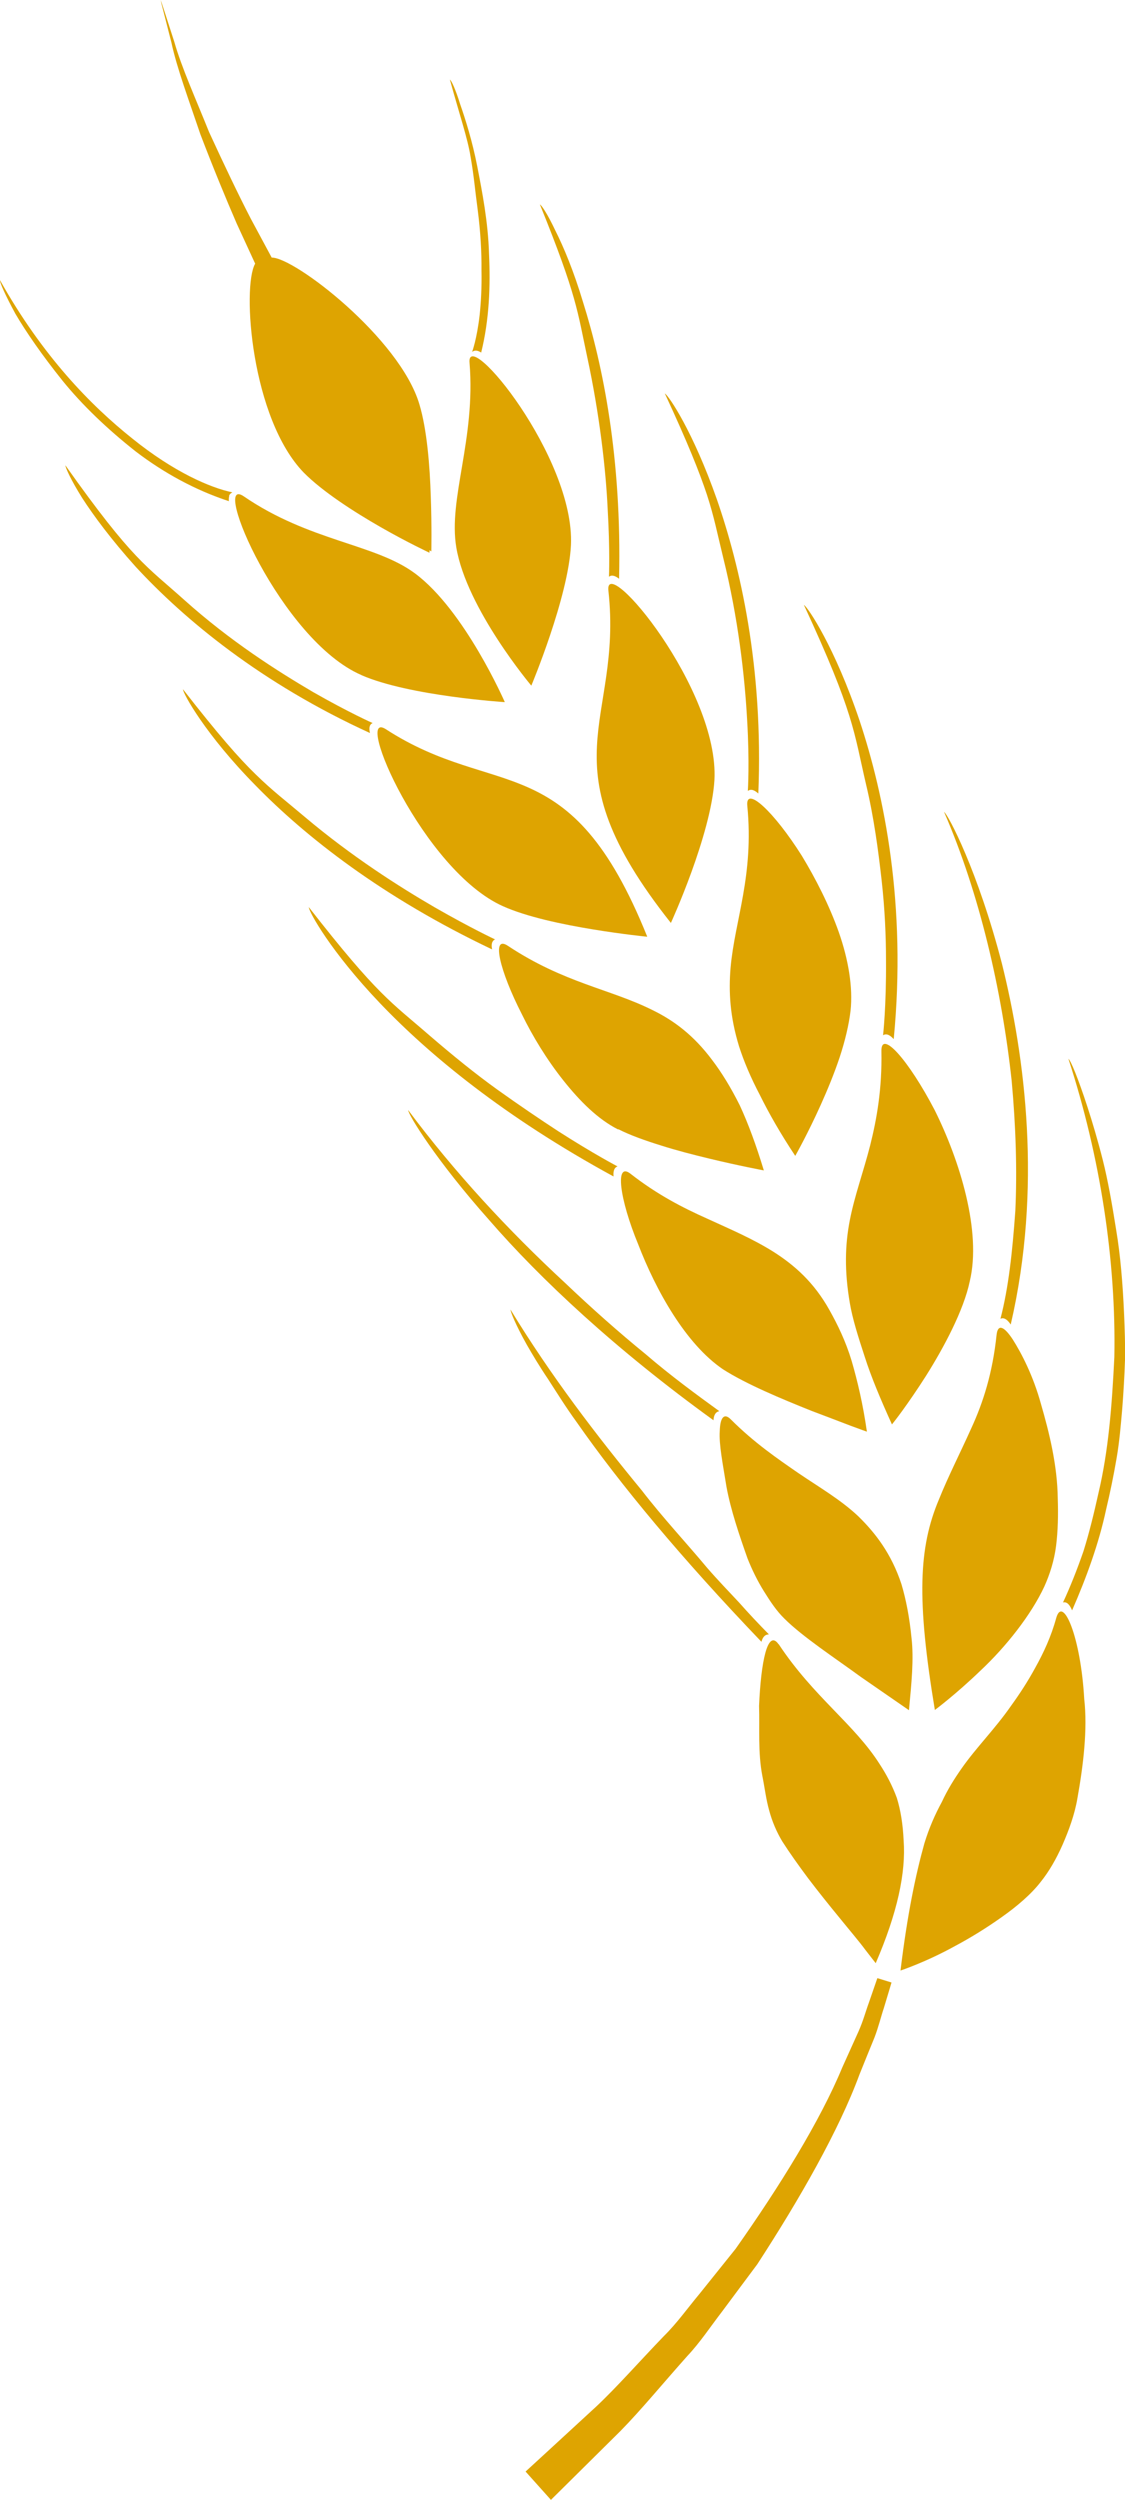 <?xml version="1.0" encoding="UTF-8"?>
<svg id="Layer_2" data-name="Layer 2" xmlns="http://www.w3.org/2000/svg" viewBox="0 0 61.24 135.98">
  <defs>
    <style>
      .cls-1 {
        fill: #dea401;
      }
    </style>
  </defs>
  <g id="Layer_1-2" data-name="Layer 1">
    <g>
      <path class="cls-1" d="M47.76,107.59s-.17.49-.47,1.36c-.16.43-.3.97-.56,1.55-.26.58-.56,1.24-.88,1.95-1.2,2.9-3.41,6.47-5.81,9.87-.65.81-1.31,1.63-1.95,2.43-.66.79-1.24,1.61-1.94,2.3-1.36,1.41-2.56,2.78-3.7,3.85-2.3,2.12-3.84,3.53-3.84,3.53l1.38,1.54s1.52-1.5,3.79-3.75c1.12-1.14,2.31-2.59,3.64-4.08.69-.73,1.26-1.6,1.9-2.43.63-.84,1.26-1.7,1.9-2.55,2.33-3.58,4.45-7.3,5.56-10.31.3-.74.57-1.42.82-2.02.23-.6.36-1.16.51-1.6.27-.89.42-1.4.42-1.4l-.78-.24Z"/>
      <path class="cls-1" d="M42.38,89.43c-.6-.85-.96.99-1.06,3.36.04,1.2-.07,2.52.18,3.81.13.65.2,1.27.37,1.87.16.6.4,1.16.71,1.68.39.61.88,1.3,1.41,2.01.54.71,1.14,1.46,1.7,2.14.55.68,1.09,1.31,1.42,1.76.35.45.56.72.56.72,1.18-2.73,1.65-4.93,1.52-6.68-.04-.87-.16-1.63-.37-2.31-.25-.68-.57-1.28-.93-1.83-1.39-2.19-3.6-3.66-5.5-6.53Z"/>
      <path class="cls-1" d="M57.5,87.99c-.28,1.03-.7,1.92-1.14,2.71-.43.79-.88,1.47-1.33,2.09-.86,1.24-1.89,2.26-2.68,3.39-.4.57-.77,1.16-1.08,1.83-.36.66-.69,1.4-.95,2.25-.48,1.72-.93,3.87-1.3,6.92,0,0,1.39-.46,2.98-1.34.81-.43,1.69-.97,2.52-1.56.84-.59,1.61-1.25,2.13-1.92.45-.56.85-1.25,1.19-2.02.34-.78.66-1.64.81-2.53.32-1.79.56-3.75.37-5.41-.19-3.38-1.16-5.64-1.52-4.41Z"/>
      <path class="cls-1" d="M41.85,88.89c-.54-.55-1.09-1.13-1.62-1.73-.57-.61-1.18-1.24-1.75-1.9-1.09-1.31-2.41-2.72-3.54-4.19-2.44-2.96-4.96-6.24-7.15-9.84,0,.12.27.81.88,1.9.31.54.69,1.18,1.17,1.89.46.71.94,1.49,1.55,2.33,2.36,3.38,5.7,7.4,10.06,11.95.05-.2.16-.4.39-.4Z"/>
      <path class="cls-1" d="M57.87,87.16c.23-.06.38.17.49.43.78-1.78,1.46-3.65,1.85-5.48.22-.92.41-1.85.57-2.78.16-.92.23-1.81.31-2.71.07-.89.12-1.78.15-2.65.02-.86-.02-1.68-.05-2.5-.07-1.63-.2-3.2-.43-4.57-.22-1.39-.45-2.7-.73-3.81-.28-1.1-.57-2.07-.83-2.87-.52-1.6-.92-2.55-1.04-2.63,1.74,5.33,2.6,11,2.5,16.22-.13,2.66-.32,5.09-.86,7.38-.25,1.13-.51,2.19-.82,3.18-.35,1.01-.72,1.94-1.11,2.78Z"/>
      <path class="cls-1" d="M42.69,88.03c1,1,2.79,2.17,4.17,3.18,1.46,1.01,2.62,1.81,2.62,1.81.14-1.48.27-2.79.14-3.92-.11-1.13-.3-2.1-.55-2.94-.55-1.66-1.42-2.78-2.34-3.68-.95-.9-2.11-1.57-3.26-2.35-1.13-.78-2.41-1.65-3.69-2.93-.38-.38-.58-.07-.6.64-.05.71.17,1.81.37,3.05.23,1.24.69,2.6,1.14,3.87.25.63.55,1.24.9,1.8.35.56.68,1.06,1.11,1.48Z"/>
      <path class="cls-1" d="M50.9,93s1.13-.84,2.47-2.13c1.38-1.29,2.76-3.03,3.48-4.58.29-.64.54-1.41.64-2.22.1-.8.12-1.67.09-2.56-.02-1.8-.46-3.58-.91-5.13-.43-1.57-1.07-2.78-1.53-3.51-.47-.72-.82-.89-.89-.27-.22,2.09-.73,3.68-1.38,5.09-.63,1.4-1.24,2.58-1.76,3.87-1.1,2.61-1.22,5.42-.22,11.45Z"/>
      <path class="cls-1" d="M39.15,76.75c-1.2-.87-2.64-1.92-4.01-3.1-1.45-1.18-2.94-2.5-4.41-3.9-3.05-2.82-5.99-5.99-8.51-9.37,0,.25,1.54,2.76,4.4,5.97,2.81,3.24,6.93,7.08,12.22,10.9.01-.22.08-.44.3-.49Z"/>
      <path class="cls-1" d="M55.02,72.04c1.72-7.42.78-14.57-.48-19.63-1.31-5.05-2.93-8.11-3.15-8.25,1.93,4.43,3.15,9.72,3.68,14.62.23,2.5.3,4.9.2,7.08-.16,2.24-.37,4.18-.81,5.87.21-.1.4.08.55.3Z"/>
      <path class="cls-1" d="M34.32,63.84c-.86-.67-.6,1.37.42,3.84.96,2.49,2.58,5.42,4.62,6.8,1.27.81,3.17,1.6,4.82,2.26.84.32,1.59.6,2.13.81.54.2.88.32.88.32-.21-1.48-.51-2.75-.83-3.85-.33-1.09-.77-1.98-1.2-2.75-.85-1.53-1.92-2.46-3.05-3.18-1.13-.71-2.31-1.21-3.62-1.81-1.32-.59-2.71-1.3-4.17-2.44Z"/>
      <path class="cls-1" d="M48.55,77.48s.23-.28.57-.75c.34-.47.8-1.13,1.29-1.9.97-1.54,2.05-3.56,2.38-5.14.65-2.71-.54-6.56-1.91-9.31-1.42-2.72-2.93-4.42-2.9-3.2.04,2.05-.25,3.67-.61,5.11-.37,1.45-.85,2.74-1.11,4.08-.26,1.34-.3,2.74,0,4.5.15.88.45,1.82.81,2.92.35,1.1.86,2.31,1.49,3.7Z"/>
      <path class="cls-1" d="M33.63,63.45s-1.34-.7-3.27-1.94c-.95-.62-2.06-1.37-3.28-2.24-1.21-.87-2.42-1.85-3.71-2.96-2.07-1.8-2.79-2.14-6.56-6.97,0,.25,1.19,2.41,3.87,5.22,2.69,2.82,6.77,6.19,12.72,9.43-.02-.23,0-.47.22-.55Z"/>
      <path class="cls-1" d="M48.07,56.31c.2-.13.41.02.58.21.71-7.31-.52-13.29-1.85-17.3-1.35-4.01-2.82-6.19-3.04-6.32,2.75,5.93,2.71,6.88,3.39,9.79.42,1.76.66,3.57.84,5.17.18,1.6.24,3.09.24,4.36.02,2.52-.16,4.09-.16,4.09Z"/>
      <path class="cls-1" d="M33.66,61.42c.65.33,1.47.62,2.34.89.85.27,1.75.5,2.58.7,1.65.4,3,.65,3,.65-.42-1.38-.85-2.55-1.31-3.54-.49-.98-.99-1.79-1.5-2.46-1.01-1.35-2.08-2.15-3.25-2.72-2.3-1.15-4.82-1.47-7.88-3.5-.91-.6-.44,1.37.77,3.73.58,1.19,1.36,2.47,2.26,3.6.9,1.13,1.87,2.1,2.97,2.66Z"/>
      <path class="cls-1" d="M43.29,62.87s.67-1.18,1.39-2.78c.36-.8.73-1.69,1.03-2.59.29-.88.5-1.76.59-2.52.14-1.28-.12-2.8-.64-4.28-.52-1.47-1.27-2.93-2.01-4.15-1.52-2.41-3.08-3.85-2.97-2.72.37,3.8-.68,6.21-.91,8.8-.11,1.29-.04,2.65.46,4.28.26.81.63,1.69,1.14,2.66.49.99,1.11,2.08,1.92,3.3Z"/>
      <path class="cls-1" d="M26.96,51.1s-1.31-.61-3.28-1.74c-1.95-1.13-4.54-2.78-7.08-4.92-1.04-.88-1.76-1.42-2.68-2.32-.92-.89-2.05-2.18-3.96-4.63,0,.23,1.23,2.47,3.94,5.22,2.73,2.8,6.91,6.09,12.89,8.93-.05-.22-.04-.46.17-.55Z"/>
      <path class="cls-1" d="M40.71,43.02c.18-.14.39-.02.57.14.28-6.89-.99-12.35-2.26-16.01-1.3-3.69-2.61-5.62-2.83-5.75,1.25,2.69,1.88,4.27,2.29,5.5.4,1.23.56,2.09.89,3.44.82,3.3,1.17,6.46,1.3,8.81.14,2.33.04,3.85.04,3.85Z"/>
      <path class="cls-1" d="M35.23,50.94c-4.2-10.43-8.21-7.38-14.23-11.28-1.79-1.14,2.03,7.69,6.38,9.63,1.29.58,3.24.99,4.89,1.26,1.64.27,2.96.4,2.96.4Z"/>
      <path class="cls-1" d="M33.12,32.14c.79,7.25-3.59,9.25,3.4,18.06,0,0,.55-1.2,1.12-2.77.57-1.57,1.16-3.52,1.25-4.99.28-4.95-6.03-12.46-5.77-10.3Z"/>
      <path class="cls-1" d="M20.29,39.33s-1.31-.58-3.25-1.69c-1.94-1.14-4.5-2.76-7.01-5.01-2.05-1.84-2.8-2.14-6.47-7.32,0,.12.29.78.91,1.77.62.96,1.58,2.26,2.91,3.74,2.67,2.89,6.84,6.35,12.76,9.05-.05-.22-.06-.45.14-.54Z"/>
      <path class="cls-1" d="M33.15,31.37c.17-.13.37-.03.55.11.15-6.57-.88-11.61-1.96-15.04-.51-1.7-1.06-3.01-1.51-3.9-.42-.89-.74-1.37-.84-1.42,2.03,5.01,2.04,5.81,2.58,8.32.66,3.06,1.01,6.07,1.11,8.27.13,2.22.07,3.66.07,3.66Z"/>
      <path class="cls-1" d="M19.67,36.72c2.61,1.14,7.81,1.47,7.81,1.47,0,0-2.18-5-4.9-7.01-2.18-1.61-5.73-1.73-9.32-4.19-1.81-1.21,2.02,7.84,6.42,9.73Z"/>
      <path class="cls-1" d="M28.92,37.3s2.02-4.81,2.16-7.65c.22-4.78-5.72-11.96-5.52-9.91.34,4.16-1.17,7.38-.72,10.04.56,3.33,4.08,7.51,4.08,7.51Z"/>
      <path class="cls-1" d="M23.38,30.05s0-.04,0-.12c.07.04.1.06.1.06,0,0,.03-1.32-.03-2.98-.05-1.67-.21-3.66-.62-5.02-1.06-3.58-6.8-8-8.04-7.98,0,0-.45-.84-1.13-2.1-.66-1.27-1.48-2.99-2.28-4.73-.71-1.77-1.5-3.52-1.89-4.9-.44-1.37-.74-2.28-.74-2.28l.04.17-.05-.16s.24.92.59,2.3c.3,1.4.97,3.19,1.58,5,.68,1.78,1.41,3.55,1.98,4.86l1,2.17c-.73,1.28-.21,8.43,2.65,11.37,1.02,1.03,2.73,2.13,4.18,2.96,1.45.83,2.65,1.39,2.65,1.39Z"/>
      <path class="cls-1" d="M12.47,26.97c.04-.13.18-.19.18-.19-1.2-.25-3.18-1.1-5.45-2.93C4.93,22.04,2.31,19.36,0,15.24c-.02.11.28.8.84,1.83.58.99,1.46,2.26,2.55,3.62,1.1,1.36,2.47,2.66,3.99,3.86,1.53,1.17,3.25,2.11,5.08,2.71,0,0-.02-.15.02-.28Z"/>
      <path class="cls-1" d="M26.19,19.19c.45-1.81.51-3.65.43-5.39-.05-1.73-.37-3.36-.64-4.75-.27-1.38-.64-2.55-.93-3.38-.25-.81-.48-1.3-.56-1.34.52,1.9.97,3.2,1.13,4.22.18,1.02.24,1.81.38,2.83.16,1.24.22,2.35.21,3.31.02.97-.03,1.78-.1,2.44-.15,1.32-.41,2.01-.41,2.01.16-.12.33-.07.5.04Z"/>
    </g>
  </g>
</svg>